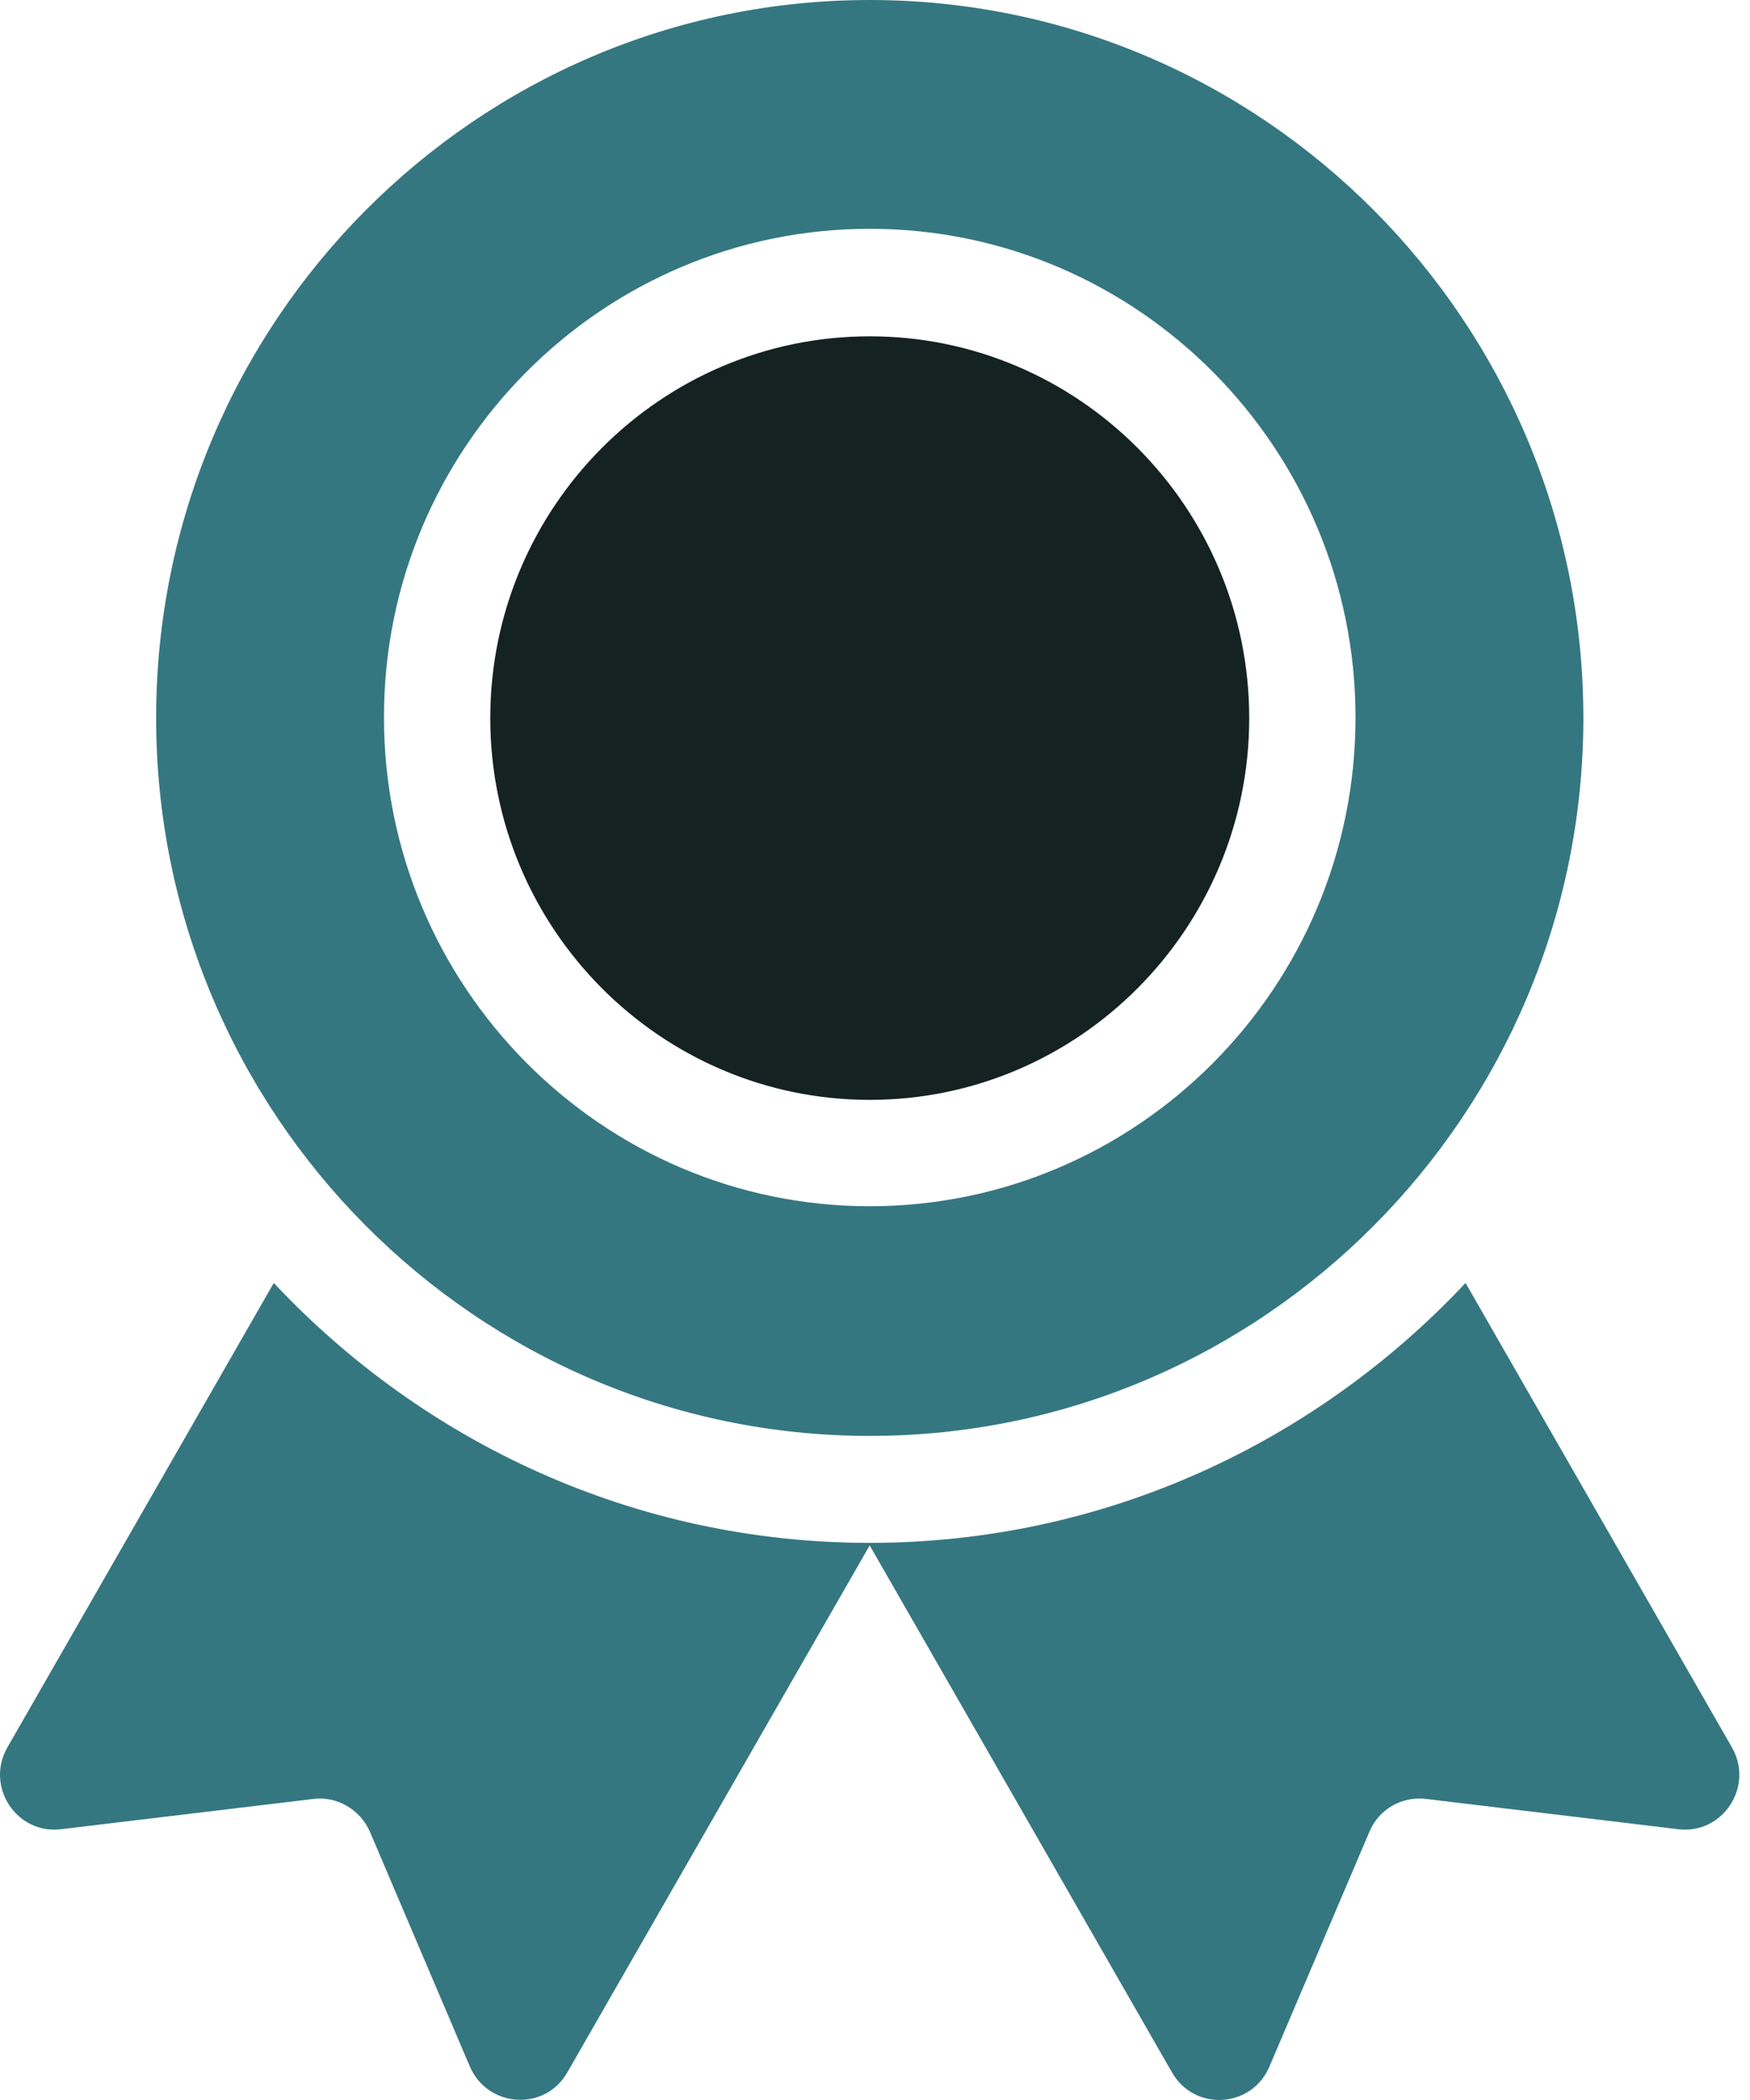 <svg width="50" height="60" viewBox="0 0 50 60" fill="none" xmlns="http://www.w3.org/2000/svg">
<path d="M24.848 44.082C18.144 44.082 12.106 41.221 7.822 36.656L0.211 49.926C-0.43 51.046 0.477 52.421 1.748 52.263L8.948 51.399C9.637 51.313 10.291 51.703 10.569 52.336L13.425 59.044C13.933 60.225 15.567 60.334 16.208 59.214L24.848 44.155L33.487 59.214C34.129 60.334 35.762 60.237 36.27 59.044L39.126 52.336C39.392 51.691 40.058 51.313 40.748 51.399L47.947 52.263C49.218 52.421 50.125 51.046 49.484 49.926L41.873 36.656C37.589 41.221 31.551 44.082 24.848 44.082Z" fill="#357780"/>
<path d="M4.461 20.513C4.461 31.822 13.609 41.026 24.85 41.026C36.091 41.026 45.239 31.822 45.239 20.513C45.239 9.203 36.091 0 24.85 0C13.609 0 4.461 9.203 4.461 20.513ZM24.85 6.537C32.51 6.537 38.729 12.807 38.729 20.501C38.729 28.207 32.498 34.464 24.85 34.464C17.203 34.464 10.971 28.195 10.971 20.501C10.959 12.807 17.191 6.537 24.85 6.537Z" fill="#357780"/>
<path d="M14.008 20.517C14.008 26.531 18.872 31.425 24.85 31.425C30.827 31.425 35.692 26.531 35.692 20.517C35.692 14.503 30.827 9.609 24.85 9.609C18.872 9.609 14.008 14.503 14.008 20.517Z" fill="#142321"/>
</svg>
